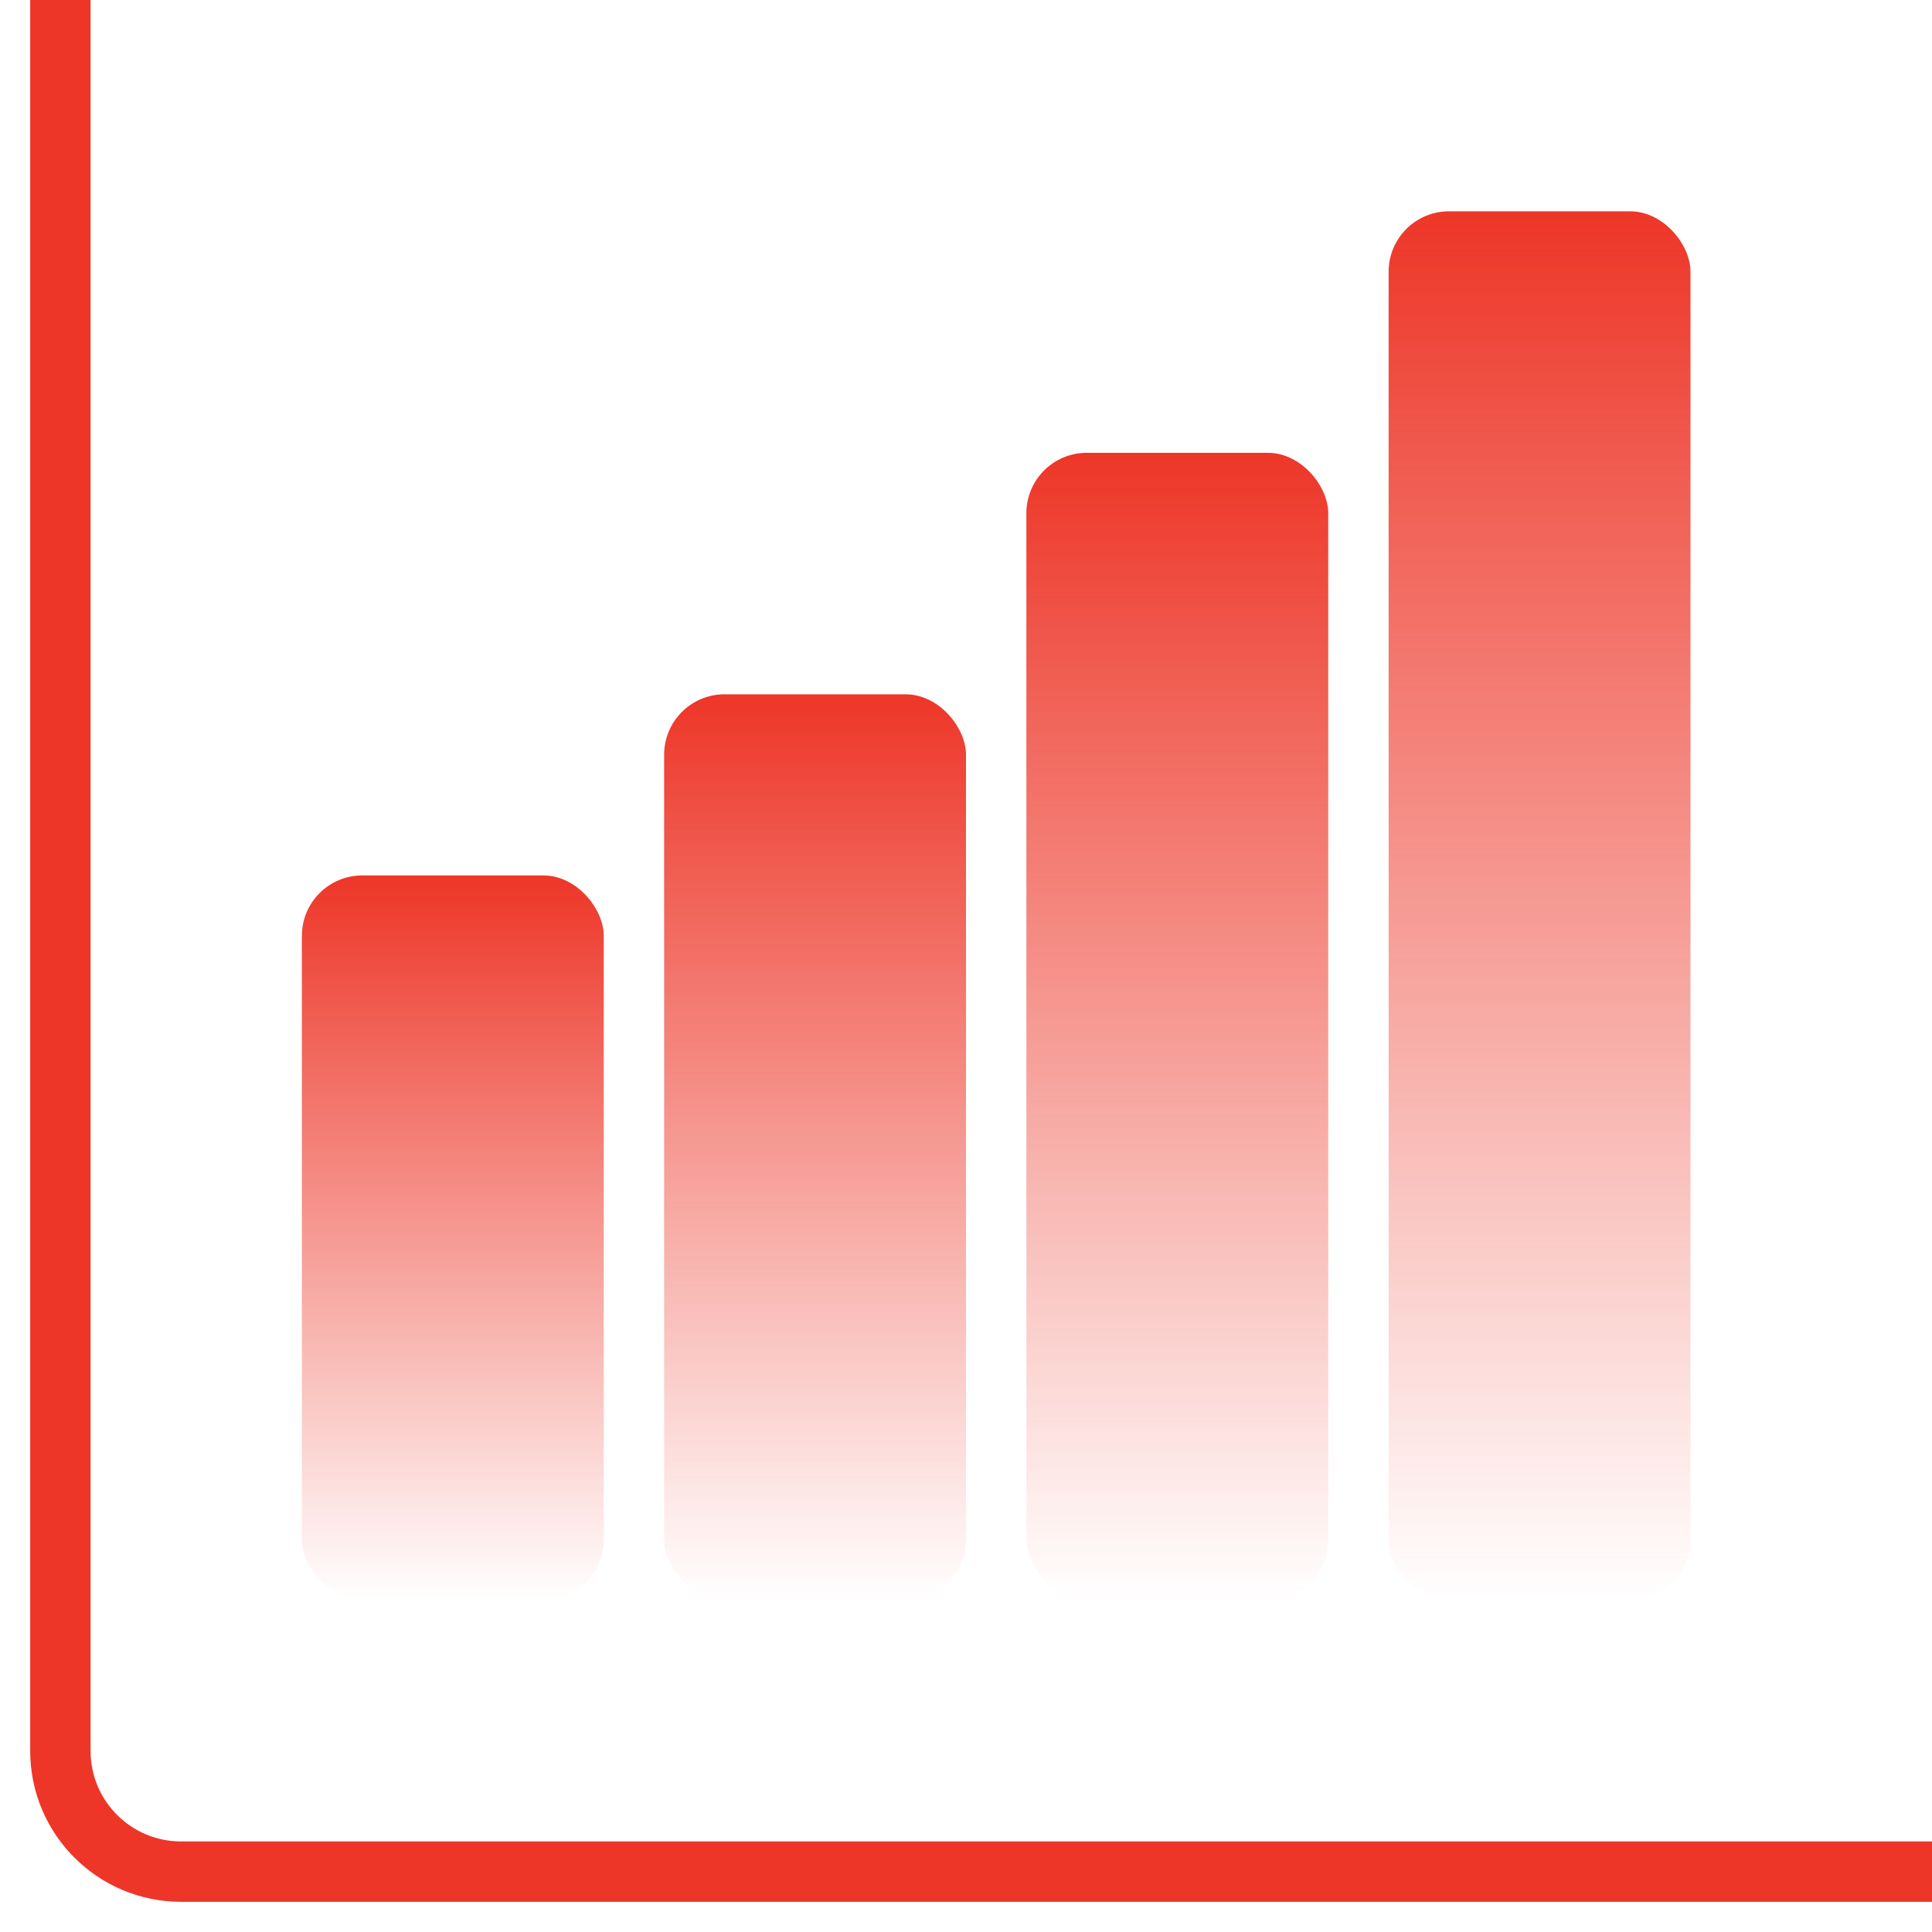<svg width="32" height="32" viewBox="0 0 32 32" fill="none" xmlns="http://www.w3.org/2000/svg">
<rect x="5" y="14.5" width="5" height="12" rx="1" fill="url(#paint0_linear_6690_12313)"/>
<rect x="11" y="11.5" width="5" height="15" rx="1" fill="url(#paint1_linear_6690_12313)"/>
<rect x="17" y="7.5" width="5" height="19" rx="1" fill="url(#paint2_linear_6690_12313)"/>
<rect x="23" y="3.5" width="5" height="23" rx="1" fill="url(#paint3_linear_6690_12313)"/>
<path d="M1 0V29C1 30.105 1.895 31 3 31H32" stroke="#ED3628"/>
<defs>
<linearGradient id="paint0_linear_6690_12313" x1="7.5" y1="14.5" x2="7.5" y2="26.5" gradientUnits="userSpaceOnUse">
<stop stop-color="#ED3628"/>
<stop offset="1" stop-color="#ED3628" stop-opacity="0"/>
</linearGradient>
<linearGradient id="paint1_linear_6690_12313" x1="13.5" y1="11.5" x2="13.5" y2="26.5" gradientUnits="userSpaceOnUse">
<stop stop-color="#ED3628"/>
<stop offset="1" stop-color="#ED3628" stop-opacity="0"/>
</linearGradient>
<linearGradient id="paint2_linear_6690_12313" x1="19.5" y1="7.5" x2="19.5" y2="26.5" gradientUnits="userSpaceOnUse">
<stop stop-color="#ED3628"/>
<stop offset="1" stop-color="#ED3628" stop-opacity="0"/>
</linearGradient>
<linearGradient id="paint3_linear_6690_12313" x1="25.5" y1="3.5" x2="25.5" y2="26.5" gradientUnits="userSpaceOnUse">
<stop stop-color="#ED3628"/>
<stop offset="1" stop-color="#ED3628" stop-opacity="0"/>
</linearGradient>
</defs>
</svg>
